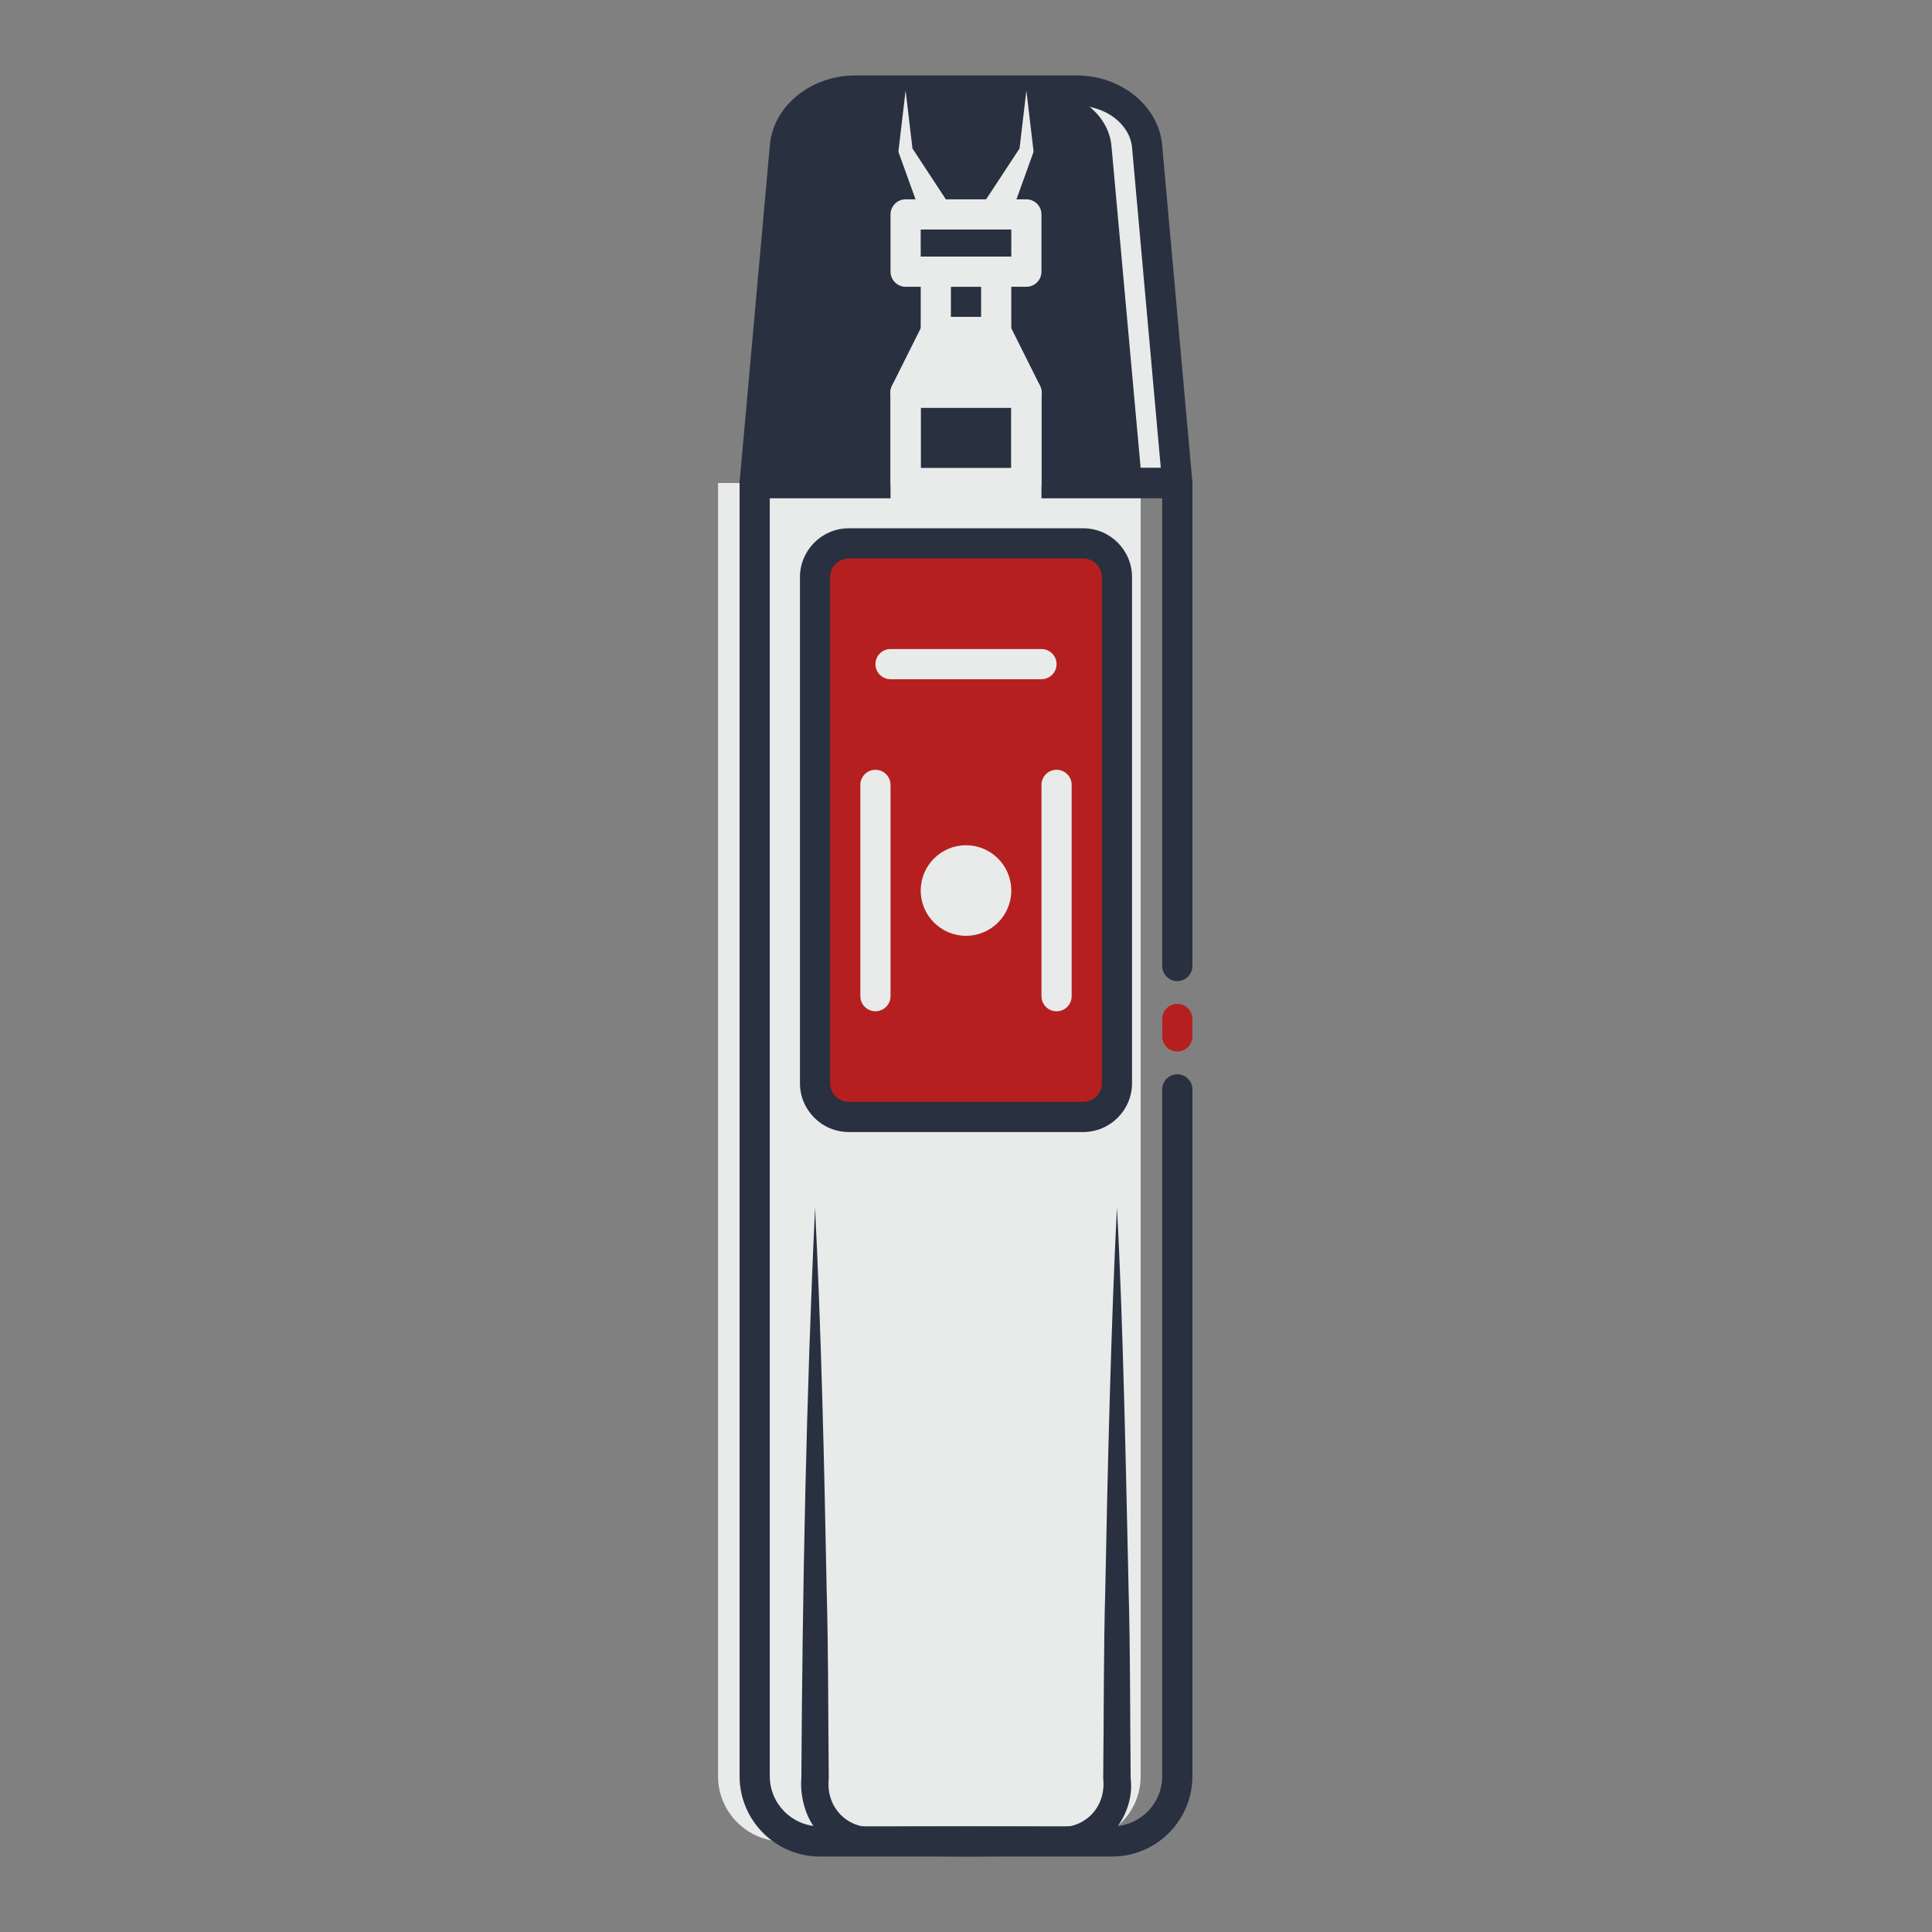 <?xml version="1.0" encoding="UTF-8"?>
<svg xmlns="http://www.w3.org/2000/svg" version="1.1" viewBox="0 0 64 64">
  <rect x="0" y="0" width="64" height="64" fill="#808080" stroke="none"/>
  <!-- Generator: Adobe Illustrator 28.7.2, SVG Export Plug-In . SVG Version: 1.2.0 Build 154)  -->
  <g>
    <g id="Layer_1">
      <g>
        <path d="M39,16h-14l1.001-11.153c.094-1.042,1.107-1.847,2.326-1.847h7.345c1.219,0,2.233.805,2.326,1.847l1.001,11.153Z" fill="#293040"/>
        <path d="M38.73,16h-.9l-1.01-11.15c-.09-1.05-1.1-1.85-2.32-1.85h.9c1.22,0,2.24.8,2.33,1.85l1,11.15Z" fill="#e8ebea"/>
        <path d="M23.786,16h14v42.84c0,1.192-.968,2.16-2.16,2.16h-9.68c-1.192,0-2.16-.968-2.16-2.16V16h0Z" fill="#e8ebea"/>
        <path d="M39,16.5h-14c-.141,0-.274-.059-.369-.163s-.142-.242-.129-.382l1.001-11.153c.116-1.291,1.356-2.302,2.824-2.302h7.346c1.468,0,2.708,1.011,2.824,2.302l1.001,11.153c.013.14-.034.279-.129.382s-.229.163-.369.163ZM25.547,15.5h12.906l-.952-10.608c-.07-.78-.873-1.392-1.828-1.392h-7.346c-.955,0-1.758.611-1.828,1.392l-.952,10.608Z" fill="#293040"/>
        <path d="M39,34.833c-.276,0-.5-.224-.5-.5v-.579c0-.276.224-.5.5-.5s.5.224.5.5v.579c0,.276-.224.5-.5.5Z" fill="#b61f1f"/>
        <path d="M36.84,61.5h-9.68c-1.467,0-2.66-1.193-2.66-2.66V16c0-.276.224-.5.5-.5h14c.276,0,.5.224.5.5v16c0,.276-.224.5-.5.5s-.5-.224-.5-.5v-15.5h-13v42.34c0,.915.745,1.66,1.66,1.66h9.68c.915,0,1.66-.745,1.66-1.66v-22.753c0-.276.224-.5.5-.5s.5.224.5.5v22.753c0,1.467-1.193,2.66-2.66,2.66Z" fill="#293040"/>
        <path d="M27,40c.206,4.203.303,8.405.383,12.608.06,2.101.049,4.203.071,6.304-.102.935.579,1.624,1.394,1.611,1.571-.023,4.733-.02,6.304-.001.814.013,1.495-.676,1.393-1.61.024-2.101.01-4.203.07-6.304.068-3.703.198-8.957.385-12.608.201,3.63.303,8.917.385,12.608.061,2.101.047,4.203.07,6.304.161,1.285-.96,2.623-2.303,2.566 0.0 0-3.152.022-3.152.022l-3.152-.023c-.652.01-1.318-.295-1.744-.794-.428-.443-.608-1.216-.558-1.772.037-6.306.161-12.609.454-18.912h0Z" fill="#293040"/>
        <rect x="27" y="18" width="10" height="19" rx="1.118" ry="1.118" fill="#b61f1f"/>
        <path d="M35.882,37.5h-7.764c-.893,0-1.618-.726-1.618-1.618v-16.764c0-.892.726-1.618,1.618-1.618h7.764c.893,0,1.618.726,1.618,1.618v16.764c0,.893-.726,1.618-1.618,1.618ZM28.118,18.5c-.341,0-.618.277-.618.618v16.764c0,.341.277.618.618.618h7.764c.341,0,.618-.277.618-.618v-16.764c0-.341-.277-.618-.618-.618h-7.764Z" fill="#293040"/>
        <path d="M29,33.5c-.276,0-.5-.224-.5-.5v-7c0-.276.224-.5.5-.5s.5.224.5.5v7c0,.276-.224.5-.5.5Z" fill="#e8ebea"/>
        <path d="M35,33.5c-.276,0-.5-.224-.5-.5v-7c0-.276.224-.5.5-.5s.5.224.5.5v7c0,.276-.224.5-.5.5Z" fill="#e8ebea"/>
        <path d="M34.5,22.5h-5c-.276,0-.5-.224-.5-.5s.224-.5.5-.5h5c.276,0,.5.224.5.5s-.224.5-.5.5Z" fill="#e8ebea"/>
        <circle cx="32" cy="29.5" r="1.5" fill="#e8ebea"/>
        <path d="M34,16.5h-4c-.276,0-.5-.224-.5-.5v-3c0-.276.224-.5.5-.5h4c.276,0,.5.224.5.5v3c0,.276-.224.5-.5.5ZM30.5,15.5h3v-2h-3v2Z" fill="#e8ebea"/>
        <path d="M34,17.341h-4c-.276,0-.5-.224-.5-.5v-3.841c0-.276.224-.5.5-.5h4c.276,0,.5.224.5.5v3.841c0,.276-.224.5-.5.5ZM30.5,16.341h3v-2.841h-3v2.841Z" fill="#e8ebea"/>
        <path d="M34,13.5h-4c-.173,0-.334-.09-.426-.237-.091-.147-.099-.332-.021-.486l1-2c.085-.169.258-.276.447-.276h2c.189,0,.362.107.447.276l1,2c.077.155.069.339-.021.486-.092.147-.253.237-.426.237ZM30.809,12.5h2.383l-.5-1h-1.383l-.5,1Z" fill="#e8ebea"/>
        <path d="M34,13.5h-4c-.173,0-.334-.09-.426-.237-.091-.147-.099-.332-.021-.486l1-2c.085-.169.258-.276.447-.276h2c.189,0,.362.107.447.276l1,2c.077.155.069.339-.021.486-.092.147-.253.237-.426.237ZM30.809,12.5h2.383l-.5-1h-1.383l-.5,1Z" fill="#e8ebea"/>
        <polygon points="33 11 31 11 30 13 34 13 33 11" fill="#e8ebea"/>
        <path d="M33,11.5h-2c-.276,0-.5-.224-.5-.5v-2c0-.276.224-.5.5-.5h2c.276,0,.5.224.5.5v2c0,.276-.224.5-.5.5ZM31.5,10.5h1v-1h-1v1Z" fill="#e8ebea"/>
        <path d="M34,9.5h-4c-.276,0-.5-.224-.5-.5v-1.897c0-.276.224-.5.5-.5h4c.276,0,.5.224.5.5v1.897c0,.276-.224.5-.5.5ZM30.5,8.5h3v-.897h-3v.897Z" fill="#e8ebea"/>
        <path d="M30,3l.236,2-.025-.105,1.236,1.882c.359.551-.478,1.102-.842.553-.022-.033-.04-.07-.053-.106l-.764-2.118c-.009-.029-.032-.075-.025-.106-0-0.0.236-2.0.236-2h0Z" fill="#e8ebea"/>
        <path d="M34,3l.236,2c.007.033-.015.076-.025.106l-.764,2.118c-.226.618-1.168.279-.947-.342.013-.037.032-.074.053-.106l1.236-1.882-.025.105.236-2h0Z" fill="#e8ebea"/>
      </g>
    </g>
  </g>
</svg>